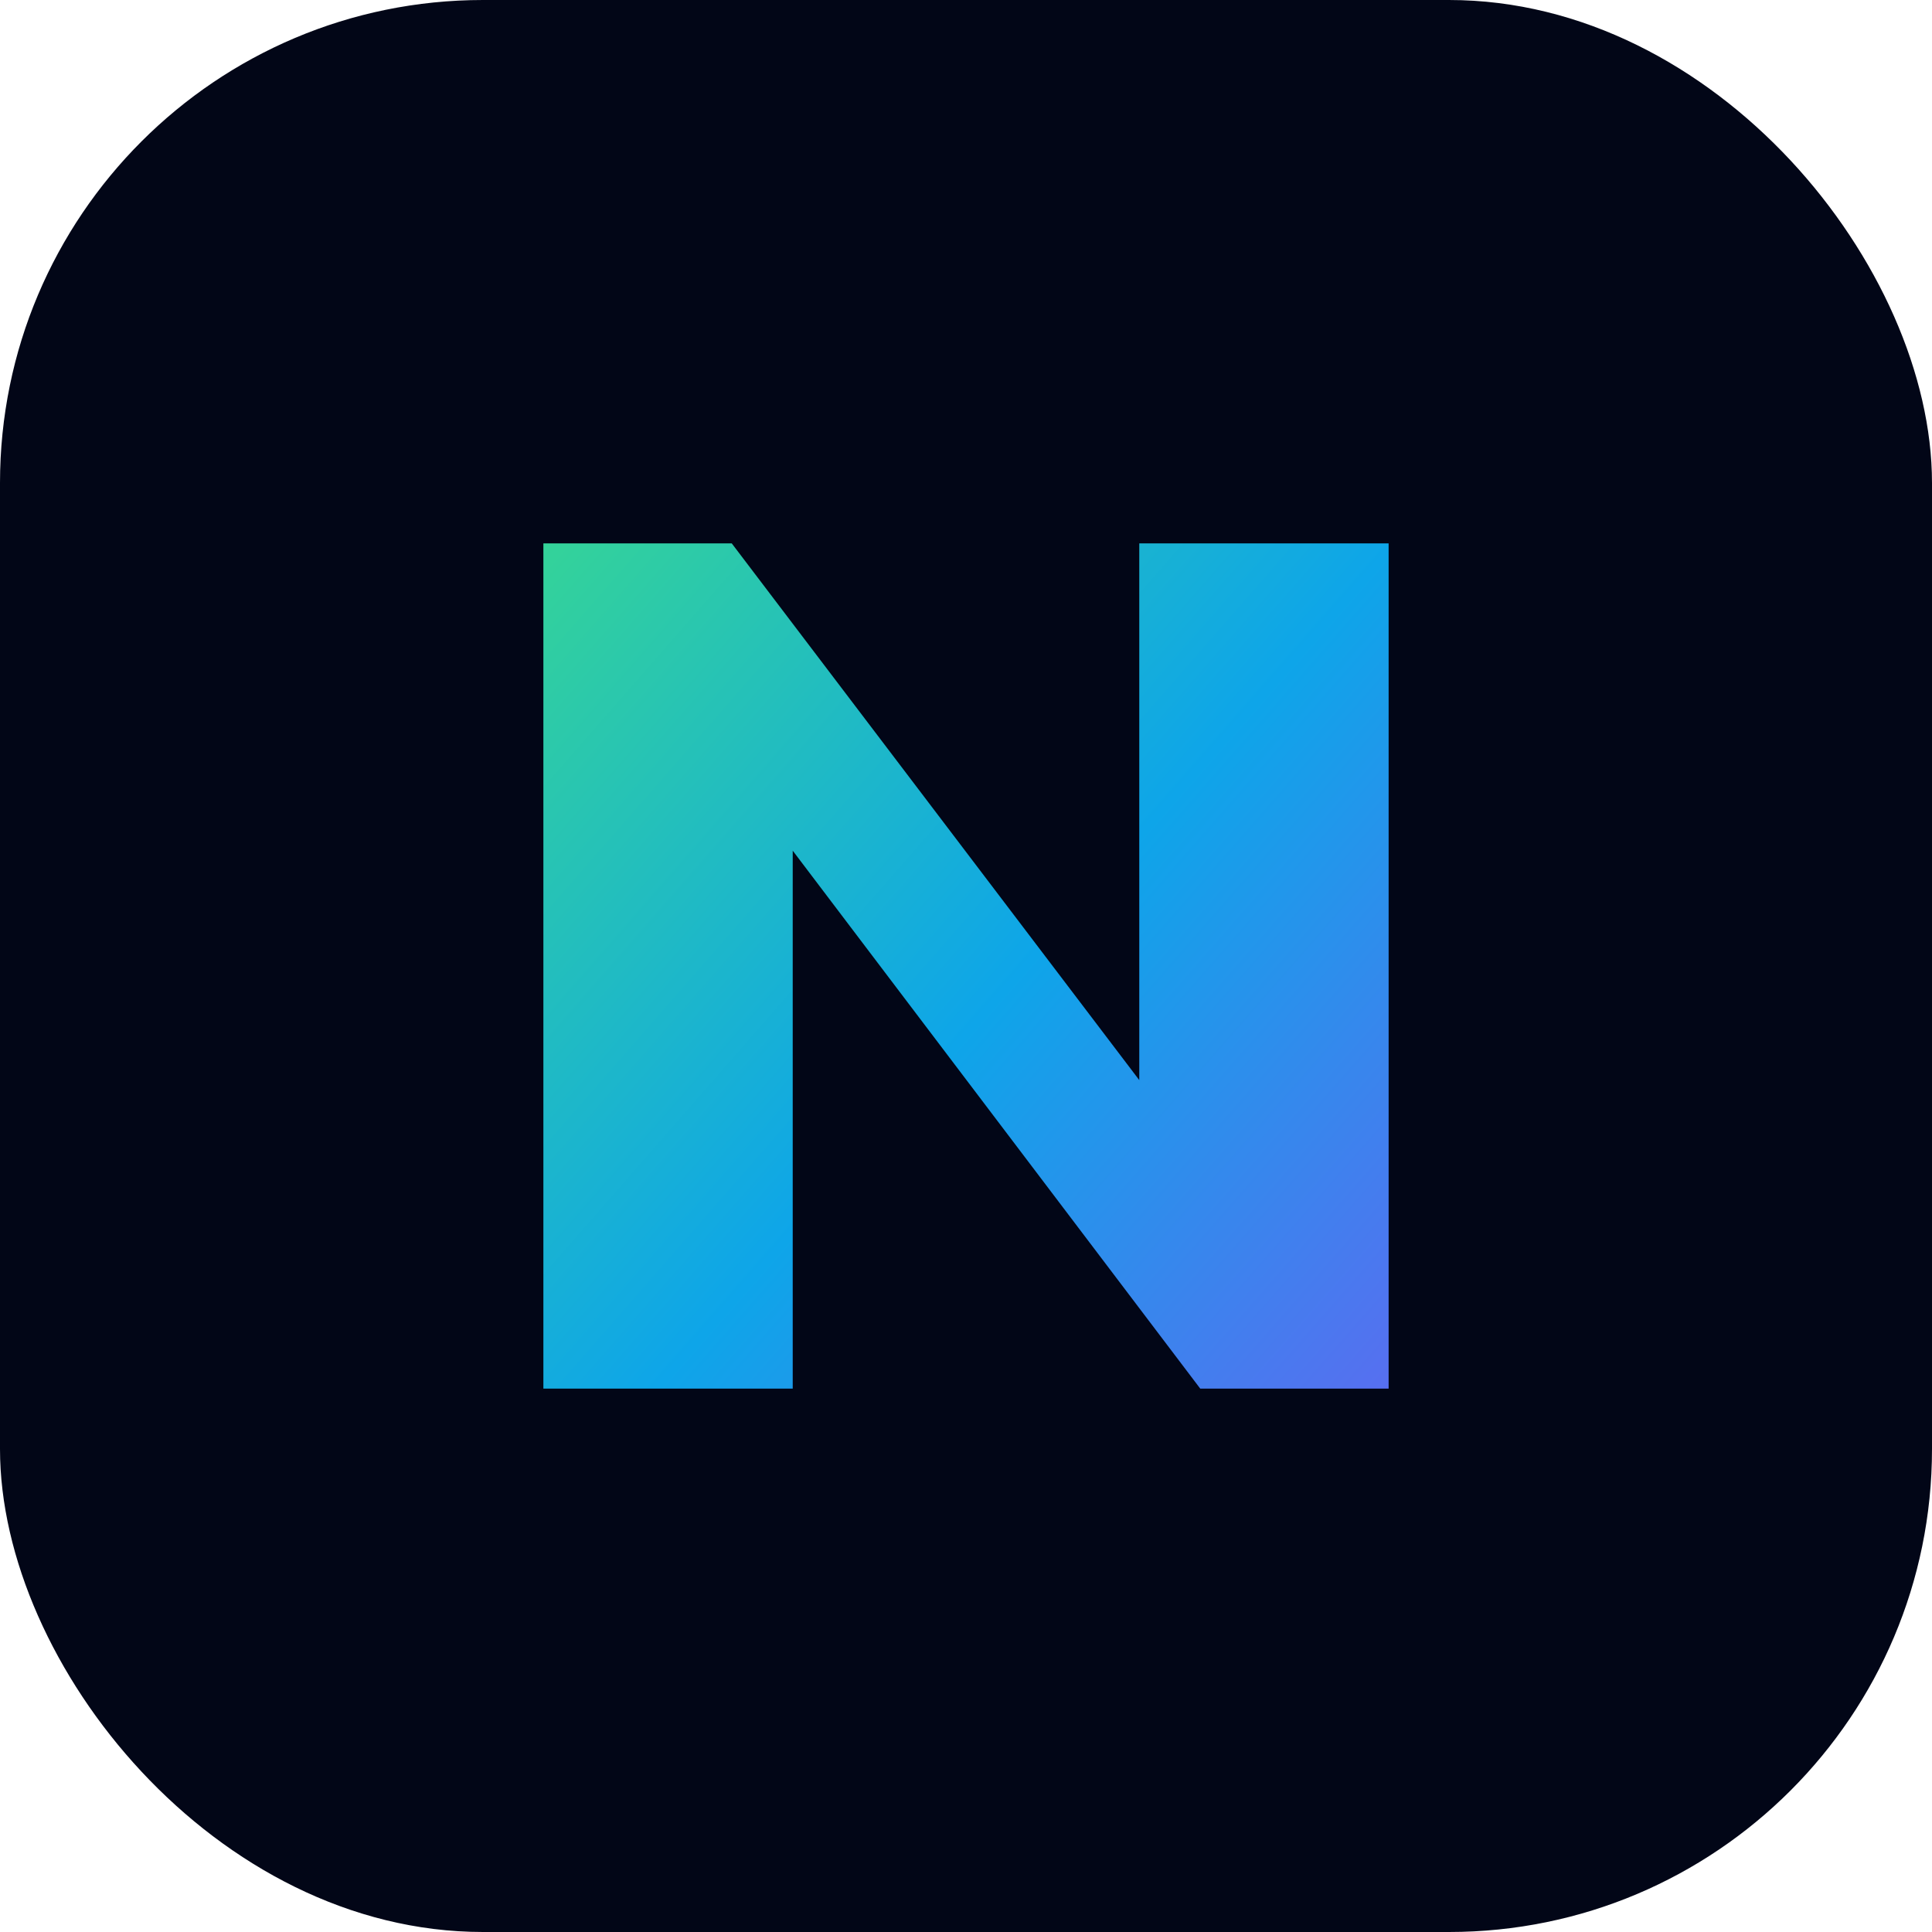 <svg xmlns="http://www.w3.org/2000/svg" viewBox="0 0 64 64" fill="none">
  <rect width="64" height="64" rx="16" fill="#020617" />
  <path
    d="M18 46V18h6.24l13.5 17.78V18H46v28h-6.24L26.26 28.18V46H18Z"
    fill="url(#paint0_linear)"
  />
  <defs>
    <linearGradient id="paint0_linear" x1="18" y1="18" x2="50" y2="46" gradientUnits="userSpaceOnUse">
      <stop stop-color="#34D399" />
      <stop offset="0.5" stop-color="#0EA5E9" />
      <stop offset="1" stop-color="#6366F1" />
    </linearGradient>
  </defs>
</svg>
